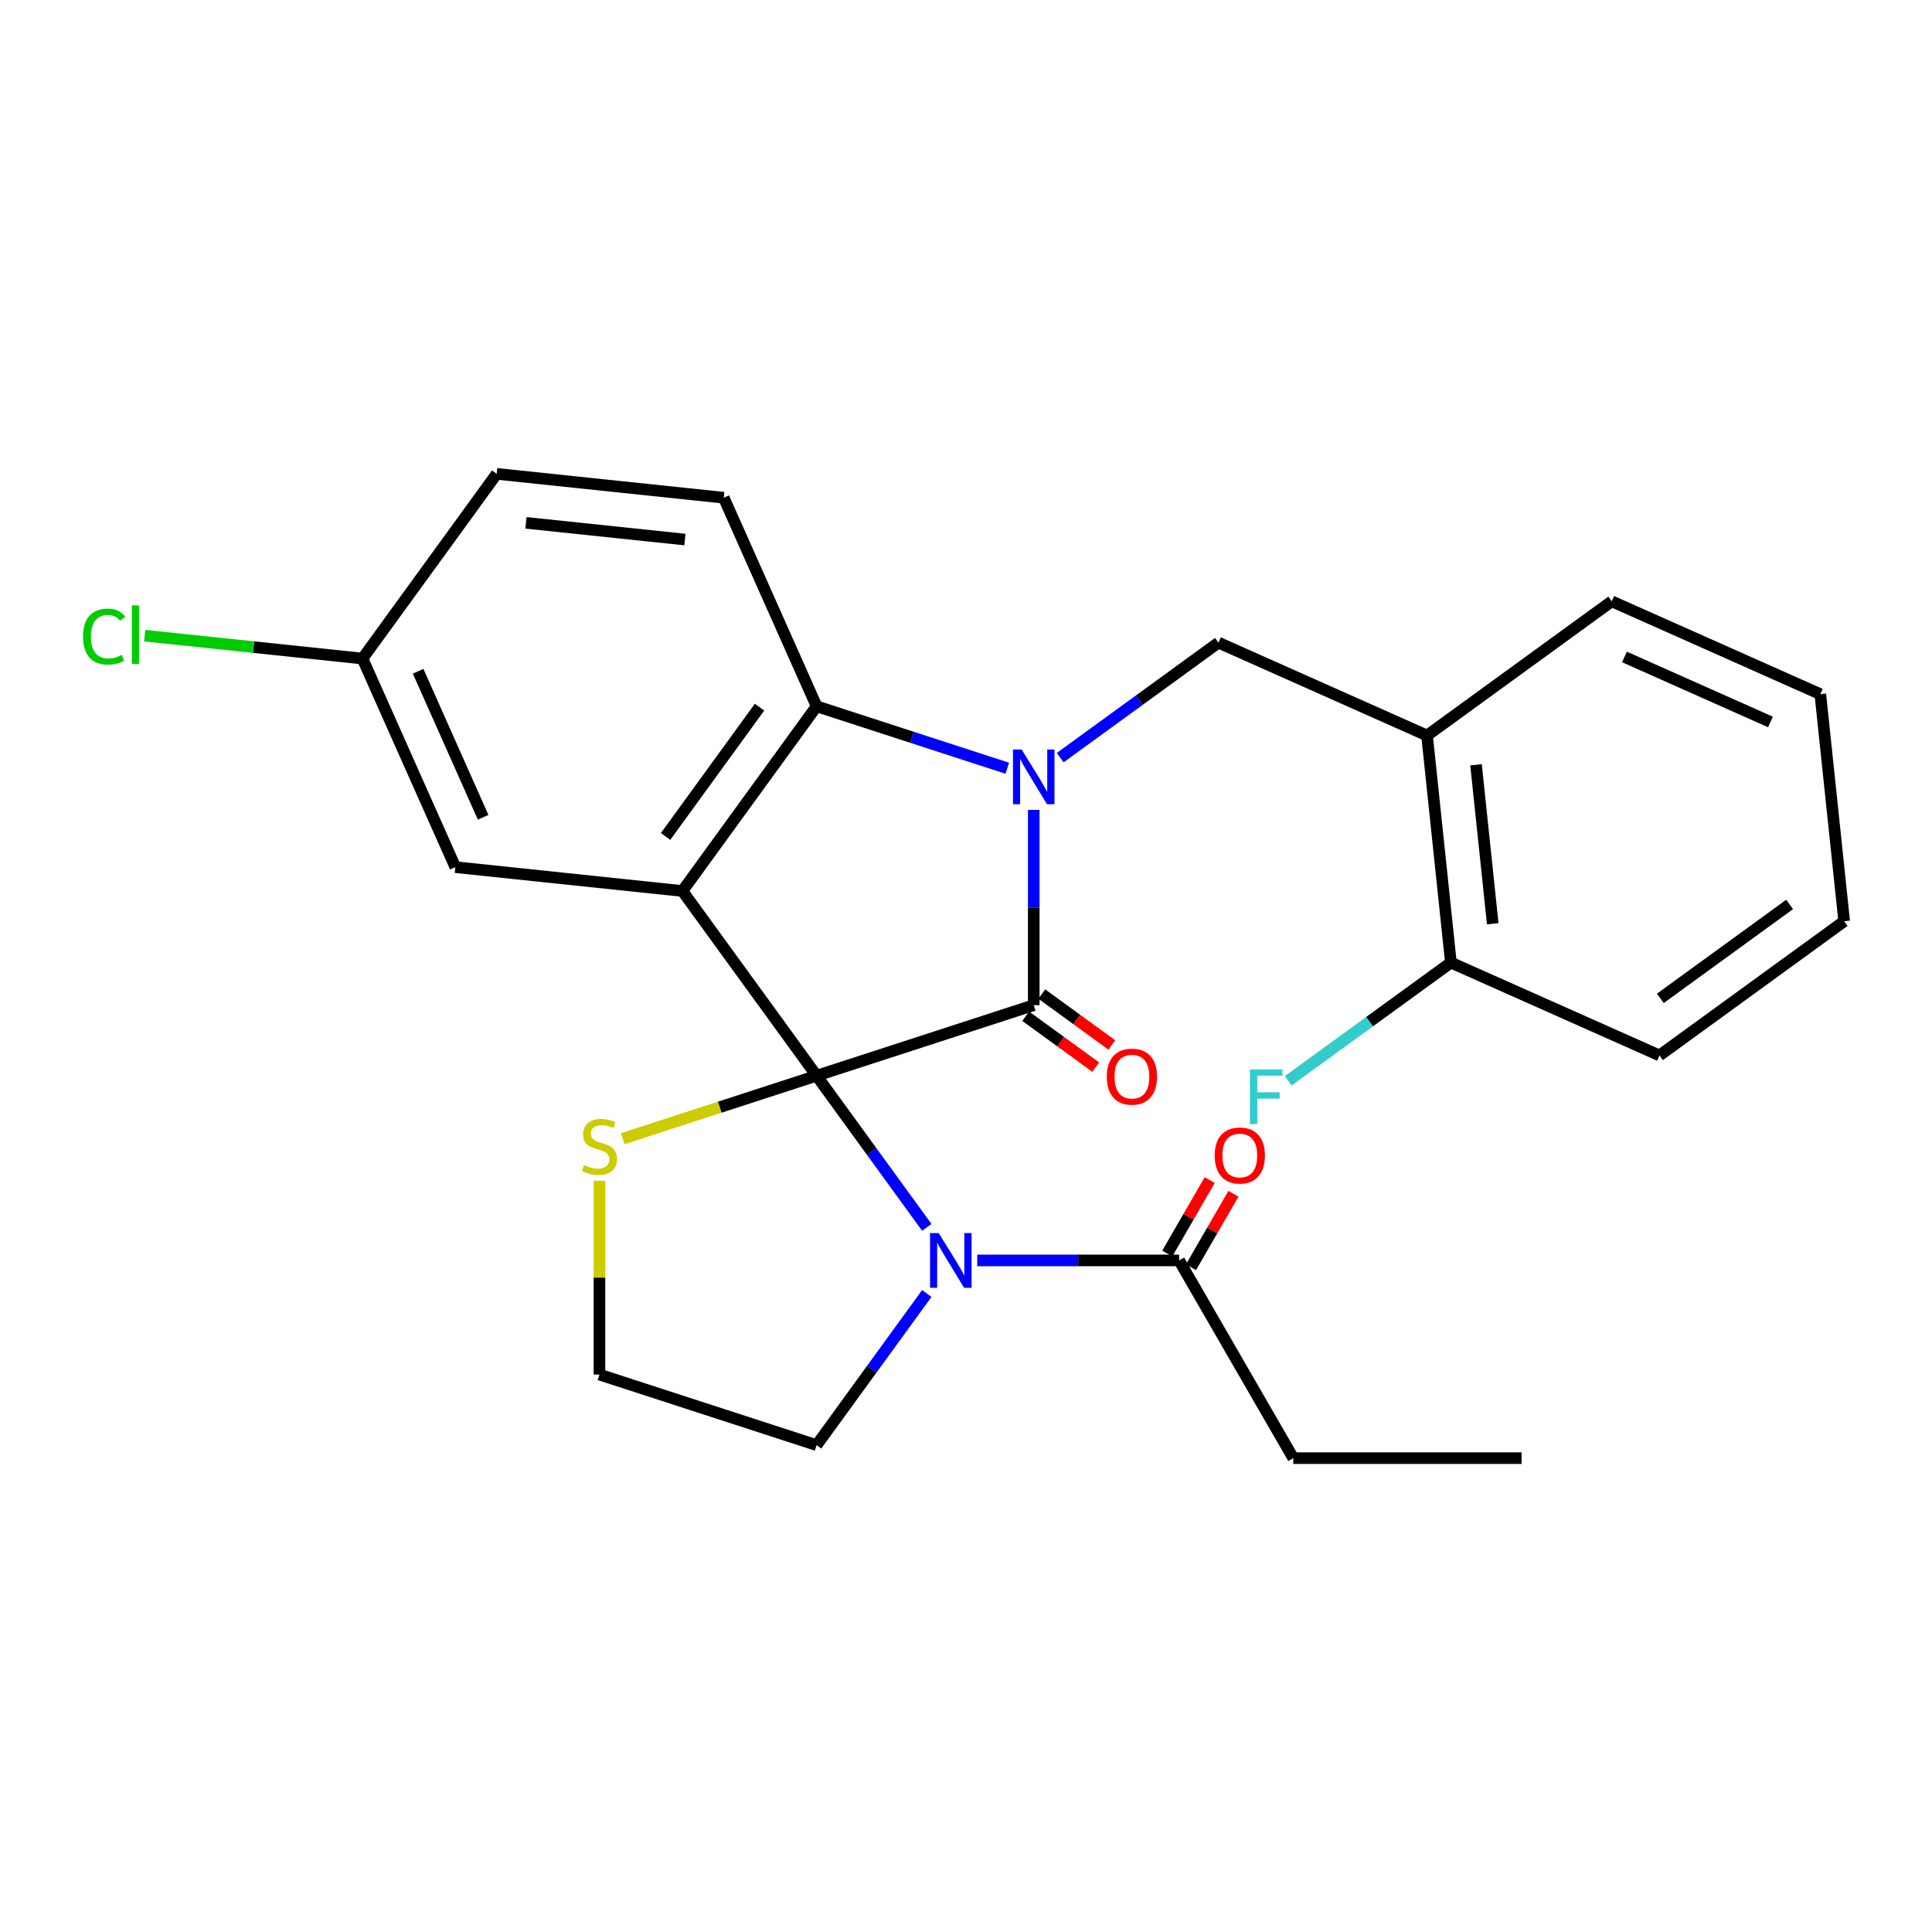 <?xml version='1.0' encoding='iso-8859-1'?>
<svg version='1.1' baseProfile='full'
              xmlns='http://www.w3.org/2000/svg'
                      xmlns:rdkit='http://www.rdkit.org/xml'
                      xmlns:xlink='http://www.w3.org/1999/xlink'
                  xml:space='preserve'
width='1000px' height='1000px' viewBox='0 0 1000 1000'>
<!-- END OF HEADER -->
<rect style='opacity:1.0;fill:#FFFFFF;stroke:none' width='1000' height='1000' x='0' y='0'> </rect>
<path class='bond-1' d='M 422.674,556.787 L 535.065,520.269' style='fill:none;fill-rule:evenodd;stroke:#000000;stroke-width:6px;stroke-linecap:butt;stroke-linejoin:miter;stroke-opacity:1' />
<path class='bond-2' d='M 422.674,556.787 L 353.213,461.181' style='fill:none;fill-rule:evenodd;stroke:#000000;stroke-width:6px;stroke-linecap:butt;stroke-linejoin:miter;stroke-opacity:1' />
<path class='bond-3' d='M 422.674,556.787 L 451.188,596.033' style='fill:none;fill-rule:evenodd;stroke:#000000;stroke-width:6px;stroke-linecap:butt;stroke-linejoin:miter;stroke-opacity:1' />
<path class='bond-3' d='M 451.188,596.033 L 479.701,635.278' style='fill:none;fill-rule:evenodd;stroke:#0000FF;stroke-width:6px;stroke-linecap:butt;stroke-linejoin:miter;stroke-opacity:1' />
<path class='bond-7' d='M 422.674,556.787 L 372.496,573.091' style='fill:none;fill-rule:evenodd;stroke:#000000;stroke-width:6px;stroke-linecap:butt;stroke-linejoin:miter;stroke-opacity:1' />
<path class='bond-7' d='M 372.496,573.091 L 322.318,589.395' style='fill:none;fill-rule:evenodd;stroke:#CCCC00;stroke-width:6px;stroke-linecap:butt;stroke-linejoin:miter;stroke-opacity:1' />
<path class='bond-0' d='M 535.065,419.208 L 535.065,469.739' style='fill:none;fill-rule:evenodd;stroke:#0000FF;stroke-width:6px;stroke-linecap:butt;stroke-linejoin:miter;stroke-opacity:1' />
<path class='bond-0' d='M 535.065,469.739 L 535.065,520.269' style='fill:none;fill-rule:evenodd;stroke:#000000;stroke-width:6px;stroke-linecap:butt;stroke-linejoin:miter;stroke-opacity:1' />
<path class='bond-5' d='M 548.76,392.144 L 589.715,362.388' style='fill:none;fill-rule:evenodd;stroke:#0000FF;stroke-width:6px;stroke-linecap:butt;stroke-linejoin:miter;stroke-opacity:1' />
<path class='bond-5' d='M 589.715,362.388 L 630.671,332.632' style='fill:none;fill-rule:evenodd;stroke:#000000;stroke-width:6px;stroke-linecap:butt;stroke-linejoin:miter;stroke-opacity:1' />
<path class='bond-27' d='M 521.371,397.644 L 472.023,381.61' style='fill:none;fill-rule:evenodd;stroke:#0000FF;stroke-width:6px;stroke-linecap:butt;stroke-linejoin:miter;stroke-opacity:1' />
<path class='bond-27' d='M 472.023,381.61 L 422.674,365.576' style='fill:none;fill-rule:evenodd;stroke:#000000;stroke-width:6px;stroke-linecap:butt;stroke-linejoin:miter;stroke-opacity:1' />
<path class='bond-11' d='M 530.898,526.005 L 549.017,539.17' style='fill:none;fill-rule:evenodd;stroke:#000000;stroke-width:6px;stroke-linecap:butt;stroke-linejoin:miter;stroke-opacity:1' />
<path class='bond-11' d='M 549.017,539.17 L 567.136,552.334' style='fill:none;fill-rule:evenodd;stroke:#FF0000;stroke-width:6px;stroke-linecap:butt;stroke-linejoin:miter;stroke-opacity:1' />
<path class='bond-11' d='M 539.233,514.533 L 557.352,527.697' style='fill:none;fill-rule:evenodd;stroke:#000000;stroke-width:6px;stroke-linecap:butt;stroke-linejoin:miter;stroke-opacity:1' />
<path class='bond-11' d='M 557.352,527.697 L 575.472,540.861' style='fill:none;fill-rule:evenodd;stroke:#FF0000;stroke-width:6px;stroke-linecap:butt;stroke-linejoin:miter;stroke-opacity:1' />
<path class='bond-4' d='M 353.213,461.181 L 422.674,365.576' style='fill:none;fill-rule:evenodd;stroke:#000000;stroke-width:6px;stroke-linecap:butt;stroke-linejoin:miter;stroke-opacity:1' />
<path class='bond-4' d='M 344.511,432.948 L 393.134,366.024' style='fill:none;fill-rule:evenodd;stroke:#000000;stroke-width:6px;stroke-linecap:butt;stroke-linejoin:miter;stroke-opacity:1' />
<path class='bond-9' d='M 353.213,461.181 L 235.685,448.829' style='fill:none;fill-rule:evenodd;stroke:#000000;stroke-width:6px;stroke-linecap:butt;stroke-linejoin:miter;stroke-opacity:1' />
<path class='bond-6' d='M 505.83,652.392 L 558.07,652.392' style='fill:none;fill-rule:evenodd;stroke:#0000FF;stroke-width:6px;stroke-linecap:butt;stroke-linejoin:miter;stroke-opacity:1' />
<path class='bond-6' d='M 558.07,652.392 L 610.311,652.392' style='fill:none;fill-rule:evenodd;stroke:#000000;stroke-width:6px;stroke-linecap:butt;stroke-linejoin:miter;stroke-opacity:1' />
<path class='bond-14' d='M 479.701,669.507 L 451.188,708.752' style='fill:none;fill-rule:evenodd;stroke:#0000FF;stroke-width:6px;stroke-linecap:butt;stroke-linejoin:miter;stroke-opacity:1' />
<path class='bond-14' d='M 451.188,708.752 L 422.674,747.998' style='fill:none;fill-rule:evenodd;stroke:#000000;stroke-width:6px;stroke-linecap:butt;stroke-linejoin:miter;stroke-opacity:1' />
<path class='bond-10' d='M 422.674,365.576 L 374.608,257.618' style='fill:none;fill-rule:evenodd;stroke:#000000;stroke-width:6px;stroke-linecap:butt;stroke-linejoin:miter;stroke-opacity:1' />
<path class='bond-8' d='M 630.671,332.632 L 738.629,380.698' style='fill:none;fill-rule:evenodd;stroke:#000000;stroke-width:6px;stroke-linecap:butt;stroke-linejoin:miter;stroke-opacity:1' />
<path class='bond-13' d='M 616.451,655.938 L 627.438,636.908' style='fill:none;fill-rule:evenodd;stroke:#000000;stroke-width:6px;stroke-linecap:butt;stroke-linejoin:miter;stroke-opacity:1' />
<path class='bond-13' d='M 627.438,636.908 L 638.425,617.879' style='fill:none;fill-rule:evenodd;stroke:#FF0000;stroke-width:6px;stroke-linecap:butt;stroke-linejoin:miter;stroke-opacity:1' />
<path class='bond-13' d='M 604.17,648.847 L 615.157,629.818' style='fill:none;fill-rule:evenodd;stroke:#000000;stroke-width:6px;stroke-linecap:butt;stroke-linejoin:miter;stroke-opacity:1' />
<path class='bond-13' d='M 615.157,629.818 L 626.143,610.788' style='fill:none;fill-rule:evenodd;stroke:#FF0000;stroke-width:6px;stroke-linecap:butt;stroke-linejoin:miter;stroke-opacity:1' />
<path class='bond-20' d='M 610.311,652.392 L 669.398,754.735' style='fill:none;fill-rule:evenodd;stroke:#000000;stroke-width:6px;stroke-linecap:butt;stroke-linejoin:miter;stroke-opacity:1' />
<path class='bond-17' d='M 310.283,611.139 L 310.283,661.31' style='fill:none;fill-rule:evenodd;stroke:#CCCC00;stroke-width:6px;stroke-linecap:butt;stroke-linejoin:miter;stroke-opacity:1' />
<path class='bond-17' d='M 310.283,661.31 L 310.283,711.48' style='fill:none;fill-rule:evenodd;stroke:#000000;stroke-width:6px;stroke-linecap:butt;stroke-linejoin:miter;stroke-opacity:1' />
<path class='bond-12' d='M 738.629,380.698 L 750.982,498.226' style='fill:none;fill-rule:evenodd;stroke:#000000;stroke-width:6px;stroke-linecap:butt;stroke-linejoin:miter;stroke-opacity:1' />
<path class='bond-12' d='M 763.987,395.857 L 772.634,478.126' style='fill:none;fill-rule:evenodd;stroke:#000000;stroke-width:6px;stroke-linecap:butt;stroke-linejoin:miter;stroke-opacity:1' />
<path class='bond-21' d='M 738.629,380.698 L 834.235,311.237' style='fill:none;fill-rule:evenodd;stroke:#000000;stroke-width:6px;stroke-linecap:butt;stroke-linejoin:miter;stroke-opacity:1' />
<path class='bond-15' d='M 235.685,448.829 L 187.619,340.871' style='fill:none;fill-rule:evenodd;stroke:#000000;stroke-width:6px;stroke-linecap:butt;stroke-linejoin:miter;stroke-opacity:1' />
<path class='bond-15' d='M 250.067,423.022 L 216.421,347.451' style='fill:none;fill-rule:evenodd;stroke:#000000;stroke-width:6px;stroke-linecap:butt;stroke-linejoin:miter;stroke-opacity:1' />
<path class='bond-16' d='M 374.608,257.618 L 257.081,245.265' style='fill:none;fill-rule:evenodd;stroke:#000000;stroke-width:6px;stroke-linecap:butt;stroke-linejoin:miter;stroke-opacity:1' />
<path class='bond-16' d='M 354.508,279.27 L 272.239,270.623' style='fill:none;fill-rule:evenodd;stroke:#000000;stroke-width:6px;stroke-linecap:butt;stroke-linejoin:miter;stroke-opacity:1' />
<path class='bond-18' d='M 750.982,498.226 L 708.866,528.825' style='fill:none;fill-rule:evenodd;stroke:#000000;stroke-width:6px;stroke-linecap:butt;stroke-linejoin:miter;stroke-opacity:1' />
<path class='bond-18' d='M 708.866,528.825 L 666.751,559.424' style='fill:none;fill-rule:evenodd;stroke:#33CCCC;stroke-width:6px;stroke-linecap:butt;stroke-linejoin:miter;stroke-opacity:1' />
<path class='bond-22' d='M 750.982,498.226 L 858.94,546.292' style='fill:none;fill-rule:evenodd;stroke:#000000;stroke-width:6px;stroke-linecap:butt;stroke-linejoin:miter;stroke-opacity:1' />
<path class='bond-26' d='M 422.674,747.998 L 310.283,711.48' style='fill:none;fill-rule:evenodd;stroke:#000000;stroke-width:6px;stroke-linecap:butt;stroke-linejoin:miter;stroke-opacity:1' />
<path class='bond-19' d='M 187.619,340.871 L 131.252,334.946' style='fill:none;fill-rule:evenodd;stroke:#000000;stroke-width:6px;stroke-linecap:butt;stroke-linejoin:miter;stroke-opacity:1' />
<path class='bond-19' d='M 131.252,334.946 L 74.886,329.022' style='fill:none;fill-rule:evenodd;stroke:#00CC00;stroke-width:6px;stroke-linecap:butt;stroke-linejoin:miter;stroke-opacity:1' />
<path class='bond-28' d='M 187.619,340.871 L 257.081,245.265' style='fill:none;fill-rule:evenodd;stroke:#000000;stroke-width:6px;stroke-linecap:butt;stroke-linejoin:miter;stroke-opacity:1' />
<path class='bond-23' d='M 669.398,754.735 L 787.573,754.735' style='fill:none;fill-rule:evenodd;stroke:#000000;stroke-width:6px;stroke-linecap:butt;stroke-linejoin:miter;stroke-opacity:1' />
<path class='bond-24' d='M 834.235,311.237 L 942.193,359.303' style='fill:none;fill-rule:evenodd;stroke:#000000;stroke-width:6px;stroke-linecap:butt;stroke-linejoin:miter;stroke-opacity:1' />
<path class='bond-24' d='M 840.815,340.039 L 916.386,373.685' style='fill:none;fill-rule:evenodd;stroke:#000000;stroke-width:6px;stroke-linecap:butt;stroke-linejoin:miter;stroke-opacity:1' />
<path class='bond-29' d='M 858.94,546.292 L 954.545,476.831' style='fill:none;fill-rule:evenodd;stroke:#000000;stroke-width:6px;stroke-linecap:butt;stroke-linejoin:miter;stroke-opacity:1' />
<path class='bond-29' d='M 859.388,516.752 L 926.312,468.129' style='fill:none;fill-rule:evenodd;stroke:#000000;stroke-width:6px;stroke-linecap:butt;stroke-linejoin:miter;stroke-opacity:1' />
<path class='bond-25' d='M 942.193,359.303 L 954.545,476.831' style='fill:none;fill-rule:evenodd;stroke:#000000;stroke-width:6px;stroke-linecap:butt;stroke-linejoin:miter;stroke-opacity:1' />
<path  class='atom-1' d='M 528.805 387.934
L 538.085 402.934
Q 539.005 404.414, 540.485 407.094
Q 541.965 409.774, 542.045 409.934
L 542.045 387.934
L 545.805 387.934
L 545.805 416.254
L 541.925 416.254
L 531.965 399.854
Q 530.805 397.934, 529.565 395.734
Q 528.365 393.534, 528.005 392.854
L 528.005 416.254
L 524.325 416.254
L 524.325 387.934
L 528.805 387.934
' fill='#0000FF'/>
<path  class='atom-4' d='M 485.876 638.232
L 495.156 653.232
Q 496.076 654.712, 497.556 657.392
Q 499.036 660.072, 499.116 660.232
L 499.116 638.232
L 502.876 638.232
L 502.876 666.552
L 498.996 666.552
L 489.036 650.152
Q 487.876 648.232, 486.636 646.032
Q 485.436 643.832, 485.076 643.152
L 485.076 666.552
L 481.396 666.552
L 481.396 638.232
L 485.876 638.232
' fill='#0000FF'/>
<path  class='atom-8' d='M 302.283 603.025
Q 302.603 603.145, 303.923 603.705
Q 305.243 604.265, 306.683 604.625
Q 308.163 604.945, 309.603 604.945
Q 312.283 604.945, 313.843 603.665
Q 315.403 602.345, 315.403 600.065
Q 315.403 598.505, 314.603 597.545
Q 313.843 596.585, 312.643 596.065
Q 311.443 595.545, 309.443 594.945
Q 306.923 594.185, 305.403 593.465
Q 303.923 592.745, 302.843 591.225
Q 301.803 589.705, 301.803 587.145
Q 301.803 583.585, 304.203 581.385
Q 306.643 579.185, 311.443 579.185
Q 314.723 579.185, 318.443 580.745
L 317.523 583.825
Q 314.123 582.425, 311.563 582.425
Q 308.803 582.425, 307.283 583.585
Q 305.763 584.705, 305.803 586.665
Q 305.803 588.185, 306.563 589.105
Q 307.363 590.025, 308.483 590.545
Q 309.643 591.065, 311.563 591.665
Q 314.123 592.465, 315.643 593.265
Q 317.163 594.065, 318.243 595.705
Q 319.363 597.305, 319.363 600.065
Q 319.363 603.985, 316.723 606.105
Q 314.123 608.185, 309.763 608.185
Q 307.243 608.185, 305.323 607.625
Q 303.443 607.105, 301.203 606.185
L 302.283 603.025
' fill='#CCCC00'/>
<path  class='atom-12' d='M 572.874 557.264
Q 572.874 550.464, 576.234 546.664
Q 579.594 542.864, 585.874 542.864
Q 592.154 542.864, 595.514 546.664
Q 598.874 550.464, 598.874 557.264
Q 598.874 564.144, 595.474 568.064
Q 592.074 571.944, 585.874 571.944
Q 579.634 571.944, 576.234 568.064
Q 572.874 564.184, 572.874 557.264
M 585.874 568.744
Q 590.194 568.744, 592.514 565.864
Q 594.874 562.944, 594.874 557.264
Q 594.874 551.704, 592.514 548.904
Q 590.194 546.064, 585.874 546.064
Q 581.554 546.064, 579.194 548.864
Q 576.874 551.664, 576.874 557.264
Q 576.874 562.984, 579.194 565.864
Q 581.554 568.744, 585.874 568.744
' fill='#FF0000'/>
<path  class='atom-14' d='M 628.712 598.083
Q 628.712 591.283, 632.072 587.483
Q 635.432 583.683, 641.712 583.683
Q 647.992 583.683, 651.352 587.483
Q 654.712 591.283, 654.712 598.083
Q 654.712 604.963, 651.312 608.883
Q 647.912 612.763, 641.712 612.763
Q 635.472 612.763, 632.072 608.883
Q 628.712 605.003, 628.712 598.083
M 641.712 609.563
Q 646.032 609.563, 648.352 606.683
Q 650.712 603.763, 650.712 598.083
Q 650.712 592.523, 648.352 589.723
Q 646.032 586.883, 641.712 586.883
Q 637.392 586.883, 635.032 589.683
Q 632.712 592.483, 632.712 598.083
Q 632.712 603.803, 635.032 606.683
Q 637.392 609.563, 641.712 609.563
' fill='#FF0000'/>
<path  class='atom-19' d='M 646.956 553.528
L 663.796 553.528
L 663.796 556.768
L 650.756 556.768
L 650.756 565.368
L 662.356 565.368
L 662.356 568.648
L 650.756 568.648
L 650.756 581.848
L 646.956 581.848
L 646.956 553.528
' fill='#33CCCC'/>
<path  class='atom-20' d='M 42.971 329.498
Q 42.971 322.458, 46.251 318.778
Q 49.571 315.058, 55.851 315.058
Q 61.691 315.058, 64.811 319.178
L 62.171 321.338
Q 59.891 318.338, 55.851 318.338
Q 51.571 318.338, 49.291 321.218
Q 47.051 324.058, 47.051 329.498
Q 47.051 335.098, 49.371 337.978
Q 51.731 340.858, 56.291 340.858
Q 59.411 340.858, 63.051 338.978
L 64.171 341.978
Q 62.691 342.938, 60.451 343.498
Q 58.211 344.058, 55.731 344.058
Q 49.571 344.058, 46.251 340.298
Q 42.971 336.538, 42.971 329.498
' fill='#00CC00'/>
<path  class='atom-20' d='M 68.251 313.338
L 71.931 313.338
L 71.931 343.698
L 68.251 343.698
L 68.251 313.338
' fill='#00CC00'/>
</svg>
